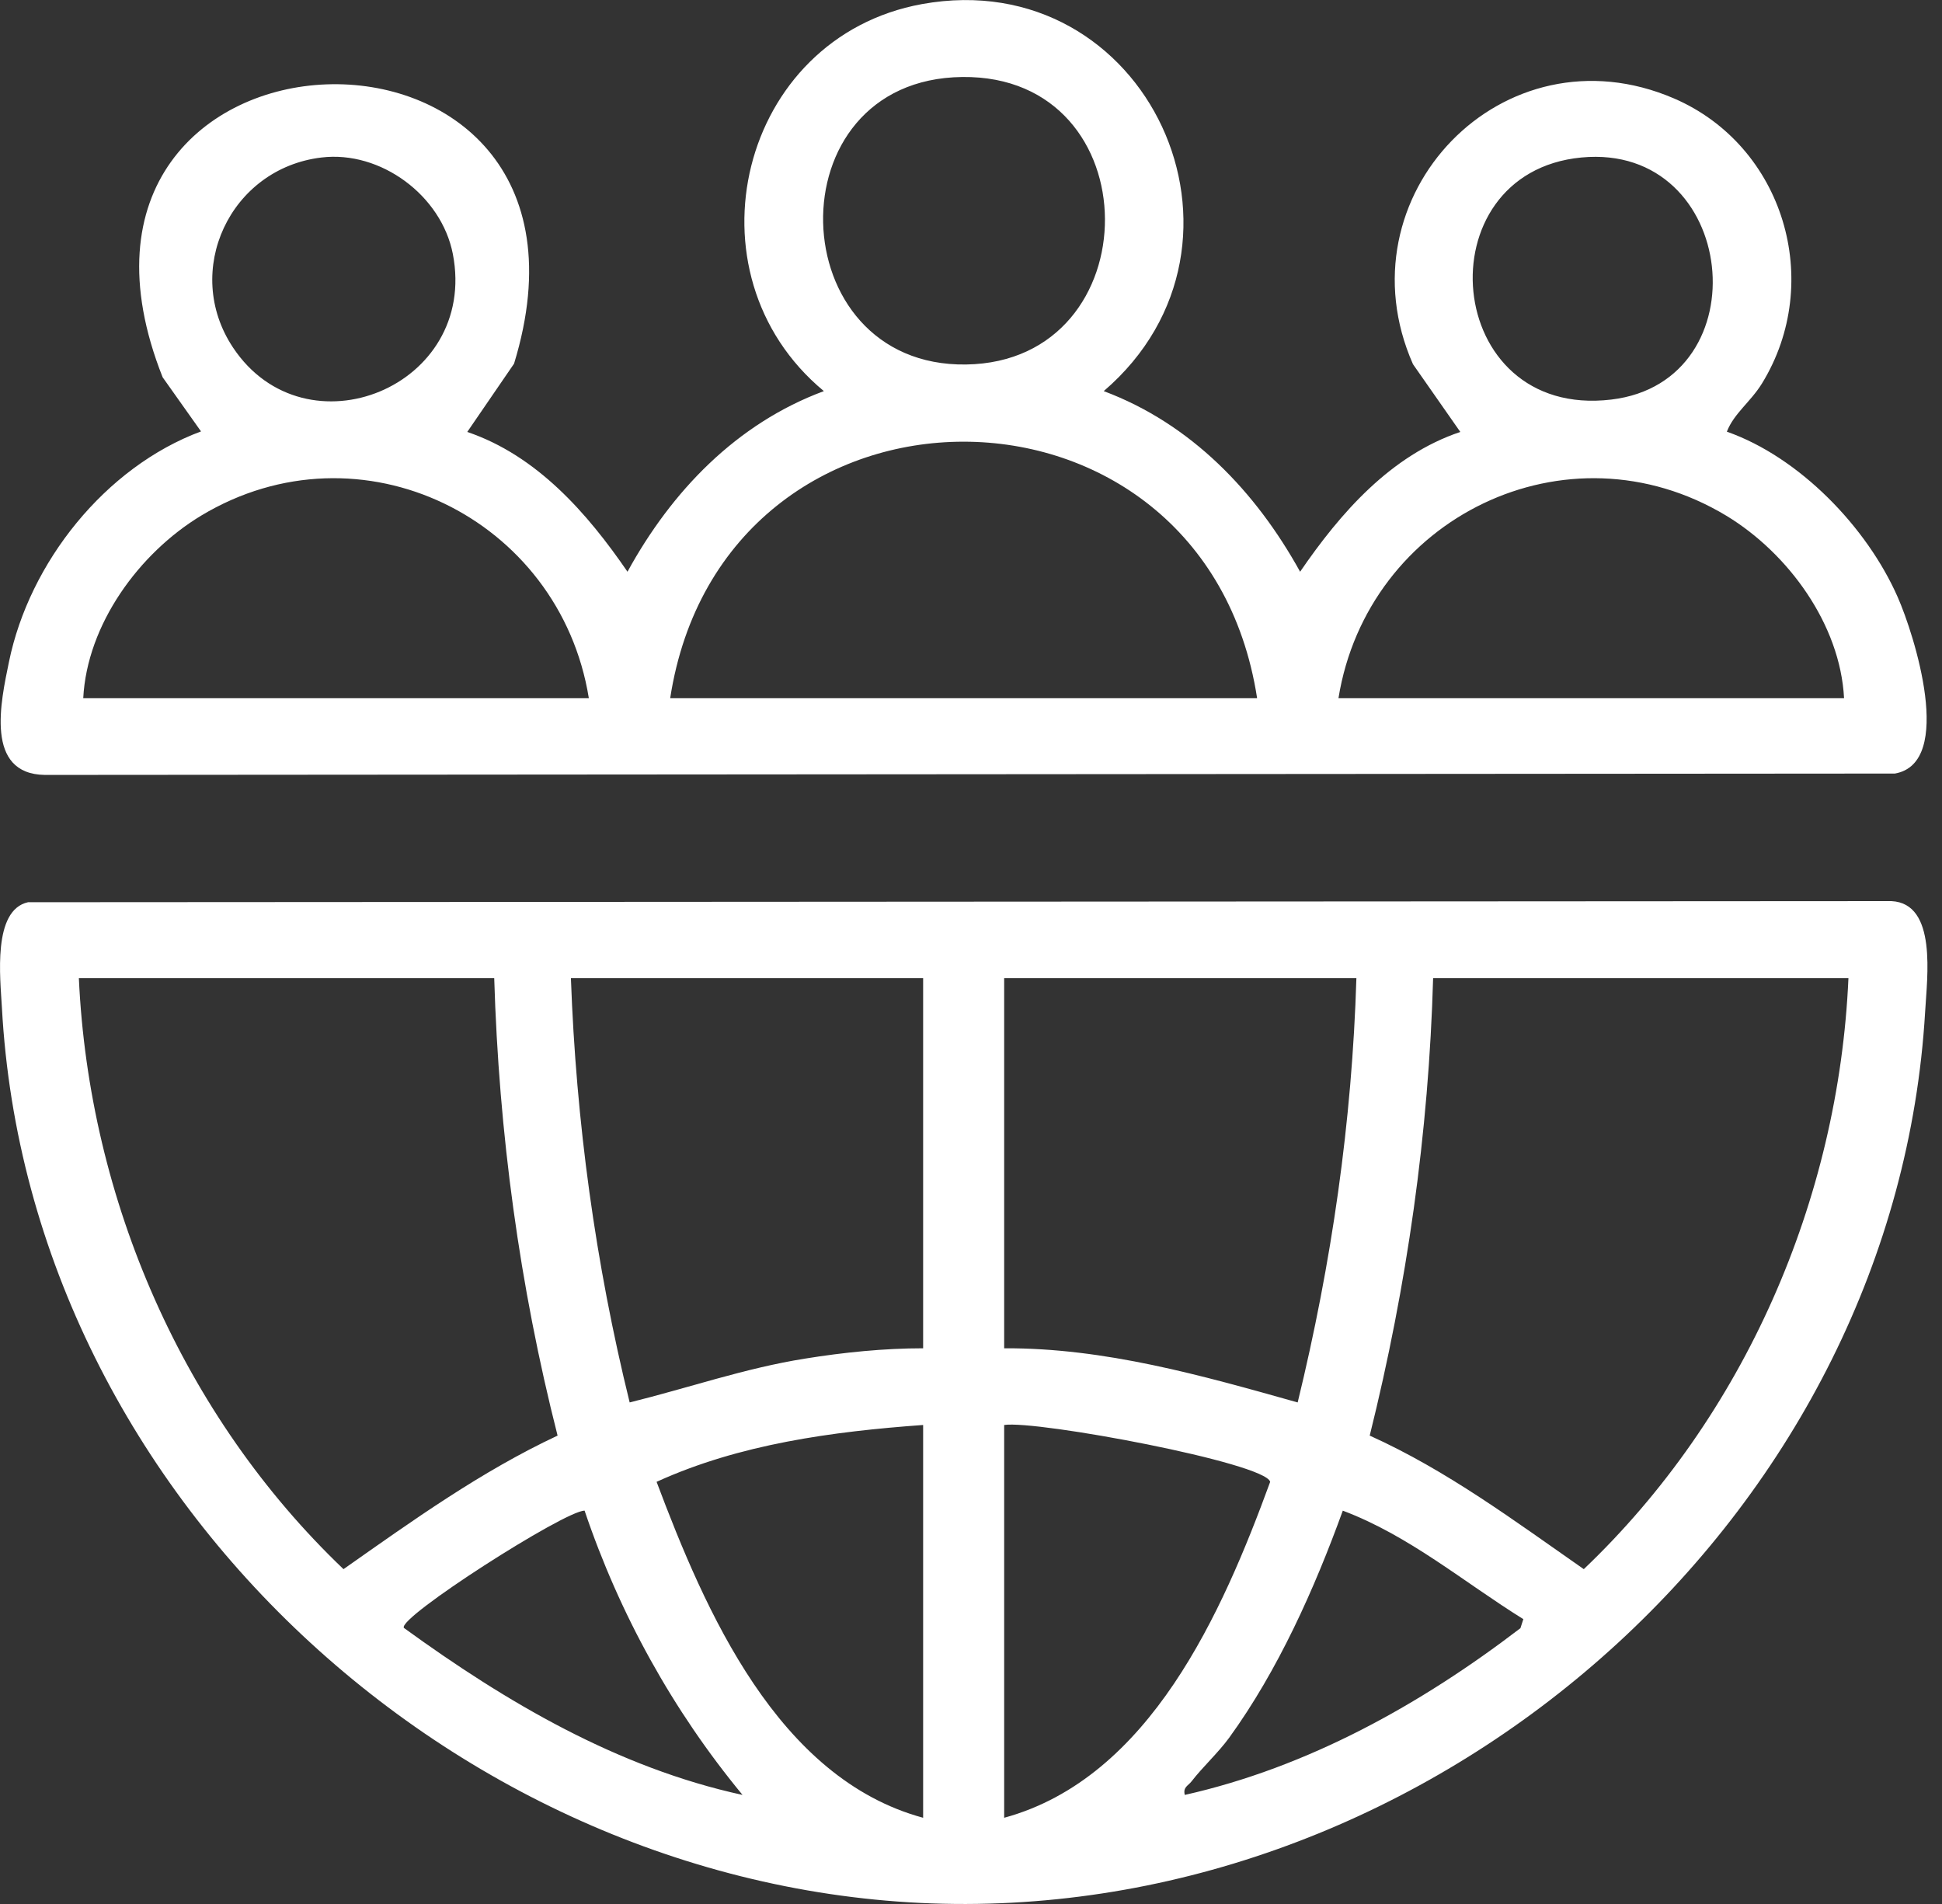 <svg width="51" height="50" viewBox="0 0 51 50" fill="none" xmlns="http://www.w3.org/2000/svg">
<rect x="0" y="0" width="51" height="50" fill="#333333" stroke="none"/>
<g clip-path="url(#clip0_22_63)">
<path d="M0.729 23.693L49.671 23.664C50.879 23.721 50.607 25.671 50.557 26.571C49.793 39.543 38.221 49.971 25.364 50C12.507 50.029 0.757 39.521 0.05 26.457C0.007 25.679 -0.2 23.9 0.736 23.693H0.729ZM12.979 25.686H2.071C2.336 31.507 4.807 37.186 9.021 41.207C10.829 39.936 12.629 38.643 14.643 37.7C13.643 33.771 13.1 29.743 12.979 25.686ZM24.243 25.686H14.993C15.129 29.457 15.636 33.179 16.536 36.829C18.071 36.45 19.564 35.929 21.136 35.679C22.157 35.514 23.214 35.407 24.243 35.407V25.686ZM35.621 25.686H26.371V35.407C29.007 35.393 31.564 36.121 34.079 36.829C34.971 33.171 35.507 29.457 35.621 25.686ZM48.543 25.686H37.636C37.521 29.75 36.95 33.764 35.971 37.7C38 38.614 39.779 39.943 41.593 41.207C45.807 37.193 48.286 31.514 48.543 25.686ZM24.243 37.421C21.864 37.593 19.421 37.921 17.243 38.914C18.521 42.314 20.421 46.7 24.243 47.736V37.421ZM26.371 47.736C30.2 46.693 32.107 42.329 33.357 38.914C33.229 38.414 27.229 37.293 26.371 37.421V47.736ZM15.35 39.671C14.829 39.671 10.429 42.486 10.607 42.75C13.293 44.7 16.214 46.421 19.5 47.136C17.671 44.921 16.271 42.393 15.35 39.664V39.671ZM40.007 42.521C38.443 41.55 37.014 40.329 35.264 39.671C34.521 41.721 33.564 43.864 32.279 45.636C31.986 46.036 31.579 46.407 31.293 46.779C31.2 46.9 31.064 46.929 31.114 47.136C34.357 46.407 37.314 44.757 39.929 42.757L40.007 42.514V42.521Z" fill="white"/>
<path d="M28.986 10.271C31.279 11.129 32.978 12.907 34.143 15.014C35.2 13.472 36.521 11.957 38.35 11.343L37.107 9.564C35.164 5.164 39.471 0.65 43.964 2.586C46.843 3.829 47.914 7.4 46.271 10.072C45.971 10.557 45.536 10.857 45.35 11.336C47.257 12.007 49.029 13.843 49.836 15.679C50.271 16.664 51.343 20.036 49.764 20.314L1.179 20.35C-0.407 20.329 0.021 18.422 0.236 17.379C0.771 14.771 2.764 12.264 5.279 11.329L4.271 9.907C0.343 8.7738e-05 16.6 -0.578 13.5 9.55L12.271 11.343C14.1 11.964 15.421 13.472 16.479 15.014C17.636 12.9 19.343 11.121 21.636 10.271C17.907 7.179 19.421 0.979 24.214 0.107C30.136 -0.964 33.514 6.386 28.986 10.271ZM25.271 2.022C20.264 2.079 20.5 9.643 25.371 9.572C30.243 9.5 30.257 1.964 25.271 2.022ZM8.443 4.136C6.043 4.422 4.779 7.114 6.121 9.129C8.029 11.993 12.564 10.157 11.893 6.672C11.593 5.129 9.993 3.95 8.443 4.136ZM41.529 4.136C37.357 4.536 37.879 11.021 42.314 10.493C46.286 10.021 45.65 3.743 41.529 4.136ZM33.014 18.336C31.628 9.357 18.986 9.35 17.6 18.336H33.014ZM15.464 18.336C14.7 13.6 9.464 11.021 5.279 13.543C3.65 14.529 2.286 16.4 2.186 18.336H15.464ZM48.428 18.336C48.328 16.4 46.964 14.529 45.336 13.543C41.15 11.021 35.914 13.6 35.15 18.336H48.428Z" fill="white"/>
</g>
<defs>
<clipPath id="clip0_22_63">
<rect width="50.621" height="50" fill="white"/>
</clipPath>
</defs>
</svg>
